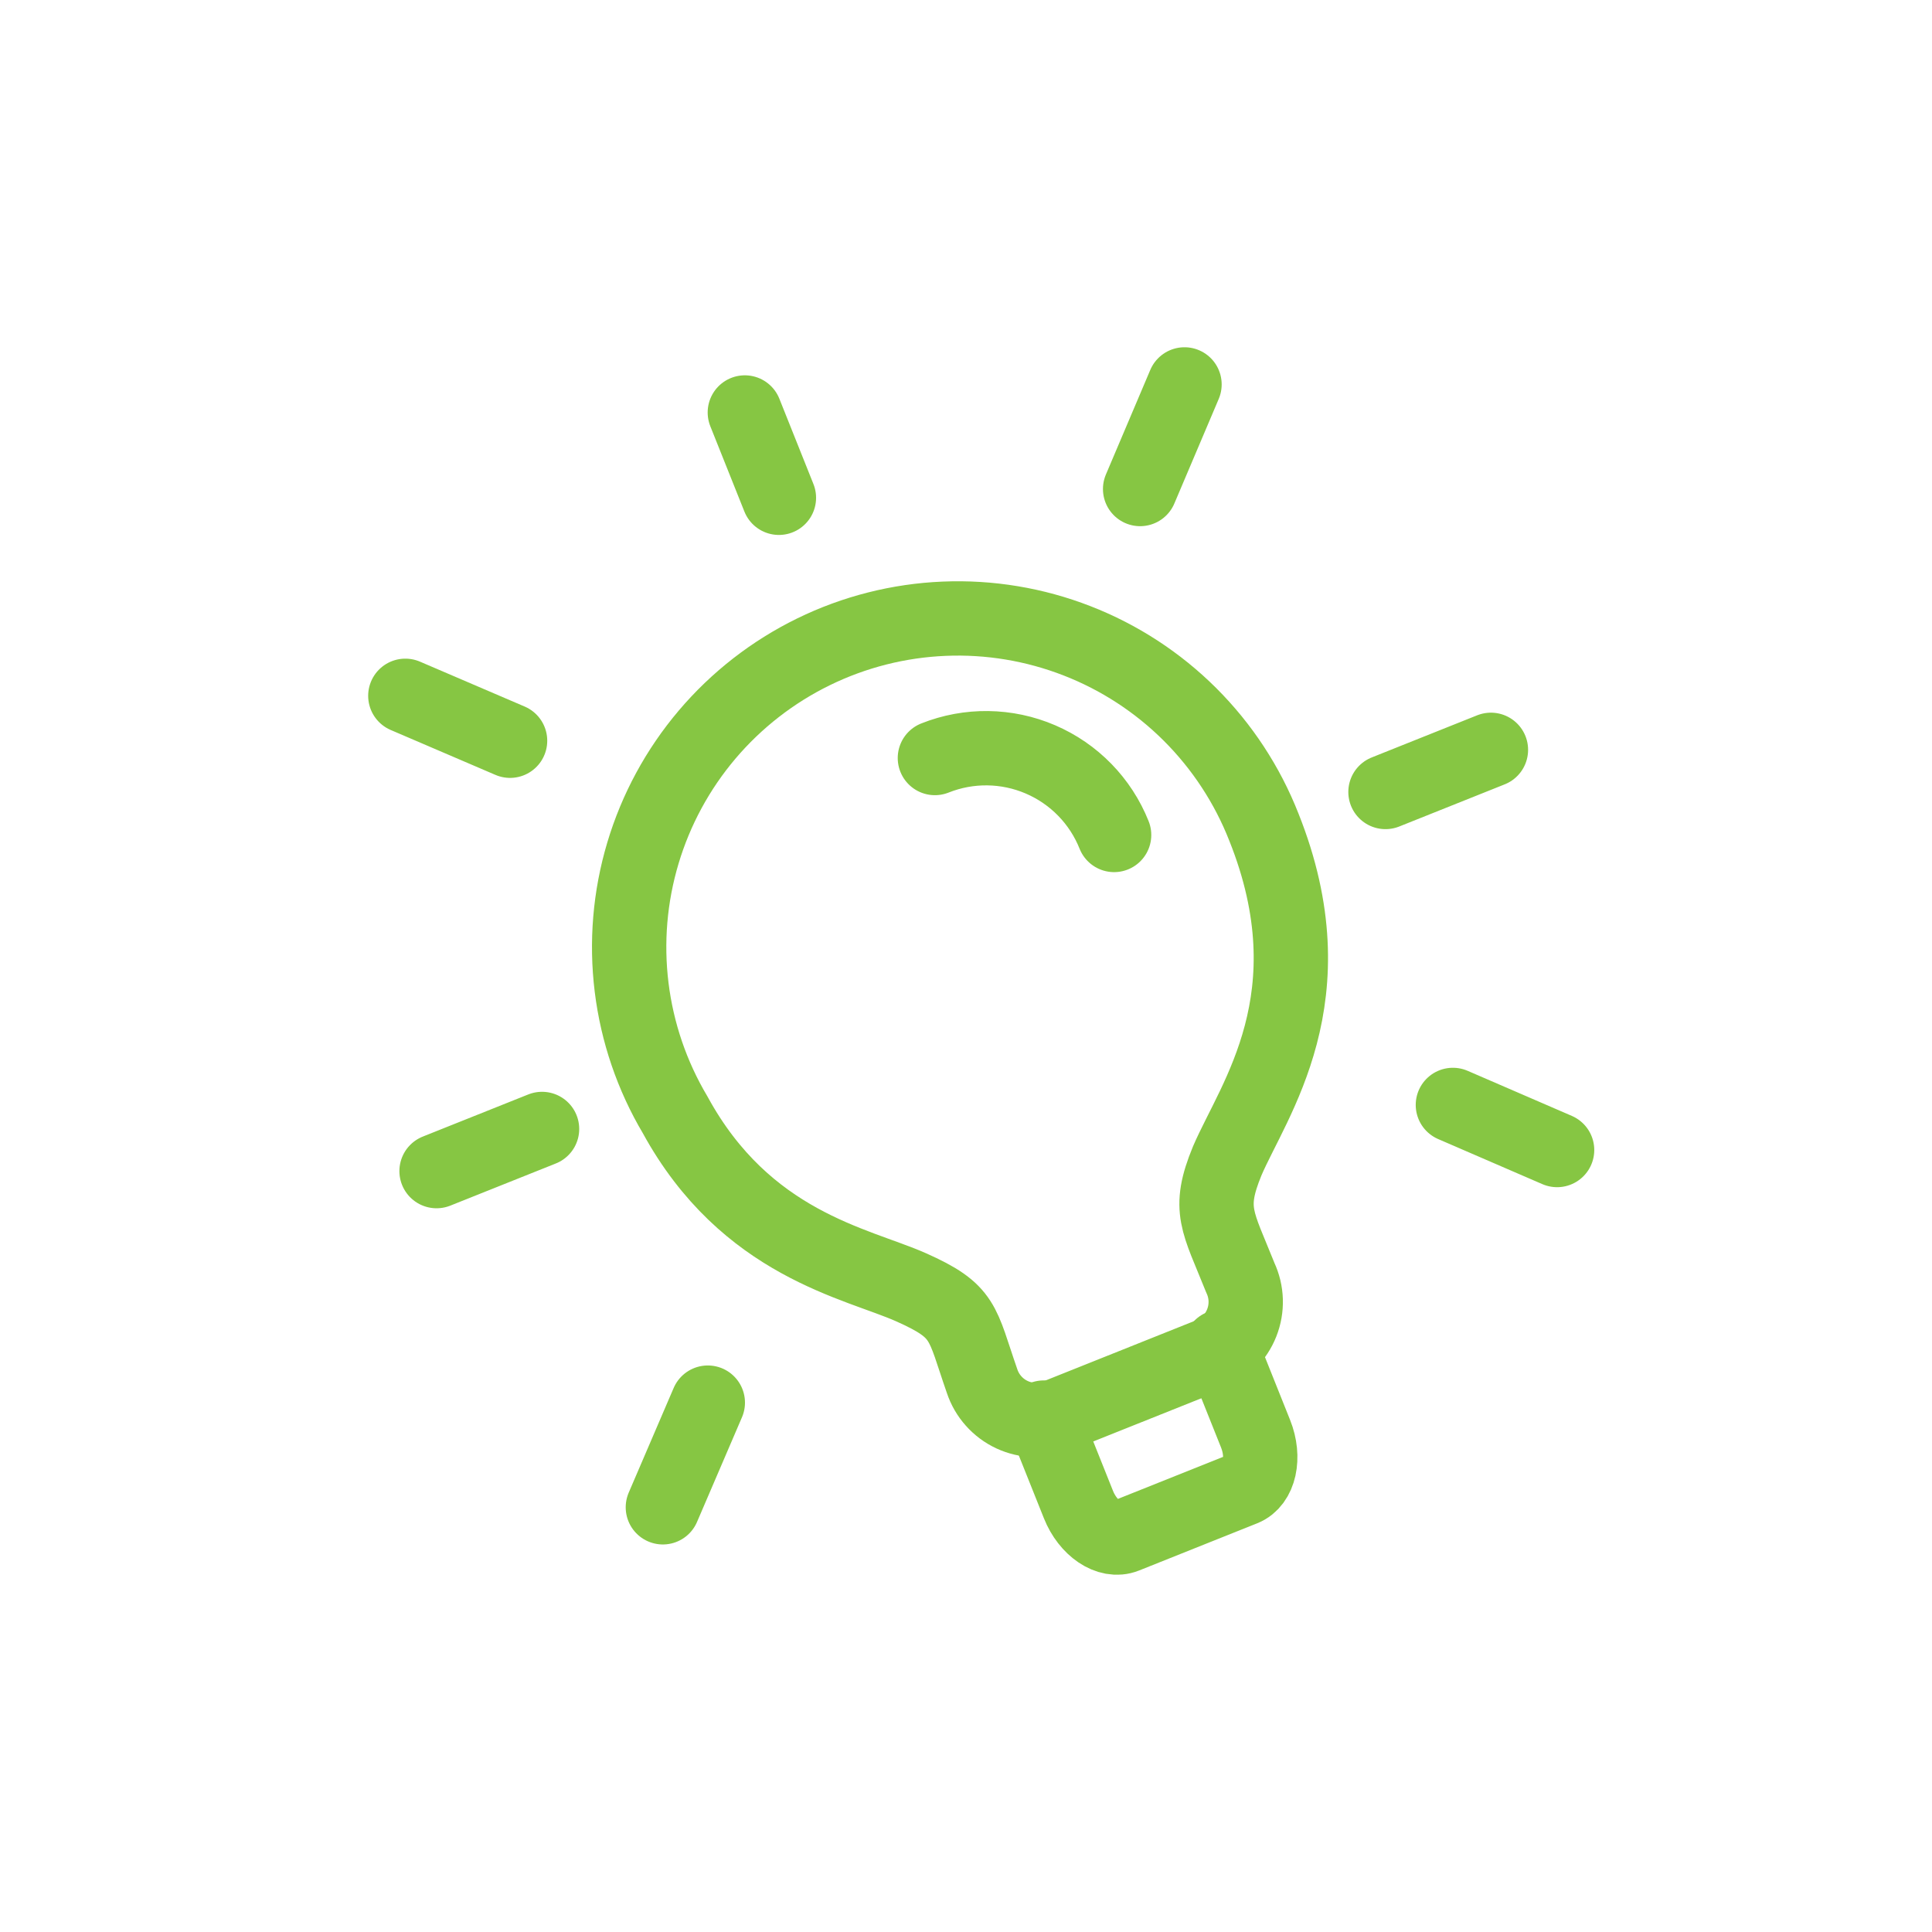 <svg width="80" height="80" viewBox="0 0 80 80" fill="none" xmlns="http://www.w3.org/2000/svg">
<g clip-path="url(#clip0_91_2810)">
<path d="M27.957 46.164C30.884 51.526 35.472 52.303 37.718 53.3C39.969 54.301 39.813 54.742 40.666 57.188C40.767 57.492 40.929 57.773 41.143 58.012C41.356 58.252 41.617 58.445 41.907 58.58C42.198 58.715 42.514 58.789 42.835 58.797C43.155 58.806 43.474 58.748 43.772 58.629L50.102 56.099C50.4 55.98 50.67 55.801 50.896 55.574C51.122 55.347 51.299 55.076 51.417 54.778C51.535 54.48 51.591 54.161 51.582 53.84C51.572 53.52 51.498 53.205 51.362 52.914C50.42 50.556 49.982 50.096 50.818 48.067C51.904 45.533 55.142 41.276 52.334 34.248C51.647 32.498 50.605 30.909 49.274 29.581C47.943 28.254 46.351 27.216 44.599 26.535C42.847 25.853 40.973 25.541 39.094 25.62C37.216 25.698 35.374 26.165 33.685 26.991C31.996 27.817 30.497 28.983 29.281 30.417C28.065 31.851 27.16 33.521 26.622 35.323C26.083 37.124 25.924 39.017 26.154 40.883C26.384 42.749 26.997 44.547 27.957 46.164Z" stroke="#86C643" stroke-width="3.078" stroke-linecap="round" stroke-linejoin="round"/>
<path d="M50.552 55.768L51.991 59.369C52.384 60.352 52.159 61.379 51.485 61.648L46.595 63.602C45.916 63.873 45.048 63.281 44.656 62.3L43.217 58.699M38.712 31.388C40.119 30.827 41.691 30.847 43.083 31.445C44.474 32.042 45.572 33.167 46.133 34.574M22.445 46.748L18.077 48.493M21.121 30.672L16.784 28.812M29.309 58.08L27.448 62.414M30.842 17.08L32.253 20.612M49.048 15.918L47.21 20.249M64.476 47.62L60.161 45.753M57.37 32.794L61.736 31.049" stroke="#86C643" stroke-width="3.078" stroke-linecap="round" stroke-linejoin="round"/>
</g>
<defs>
<clipPath id="clip0_91_2810">
<rect width="61.554" height="61.554" fill="white" transform="matrix(-0.929 0.371 0.371 0.929 57.16 0)"/>
</clipPath>
</defs>
</svg>
